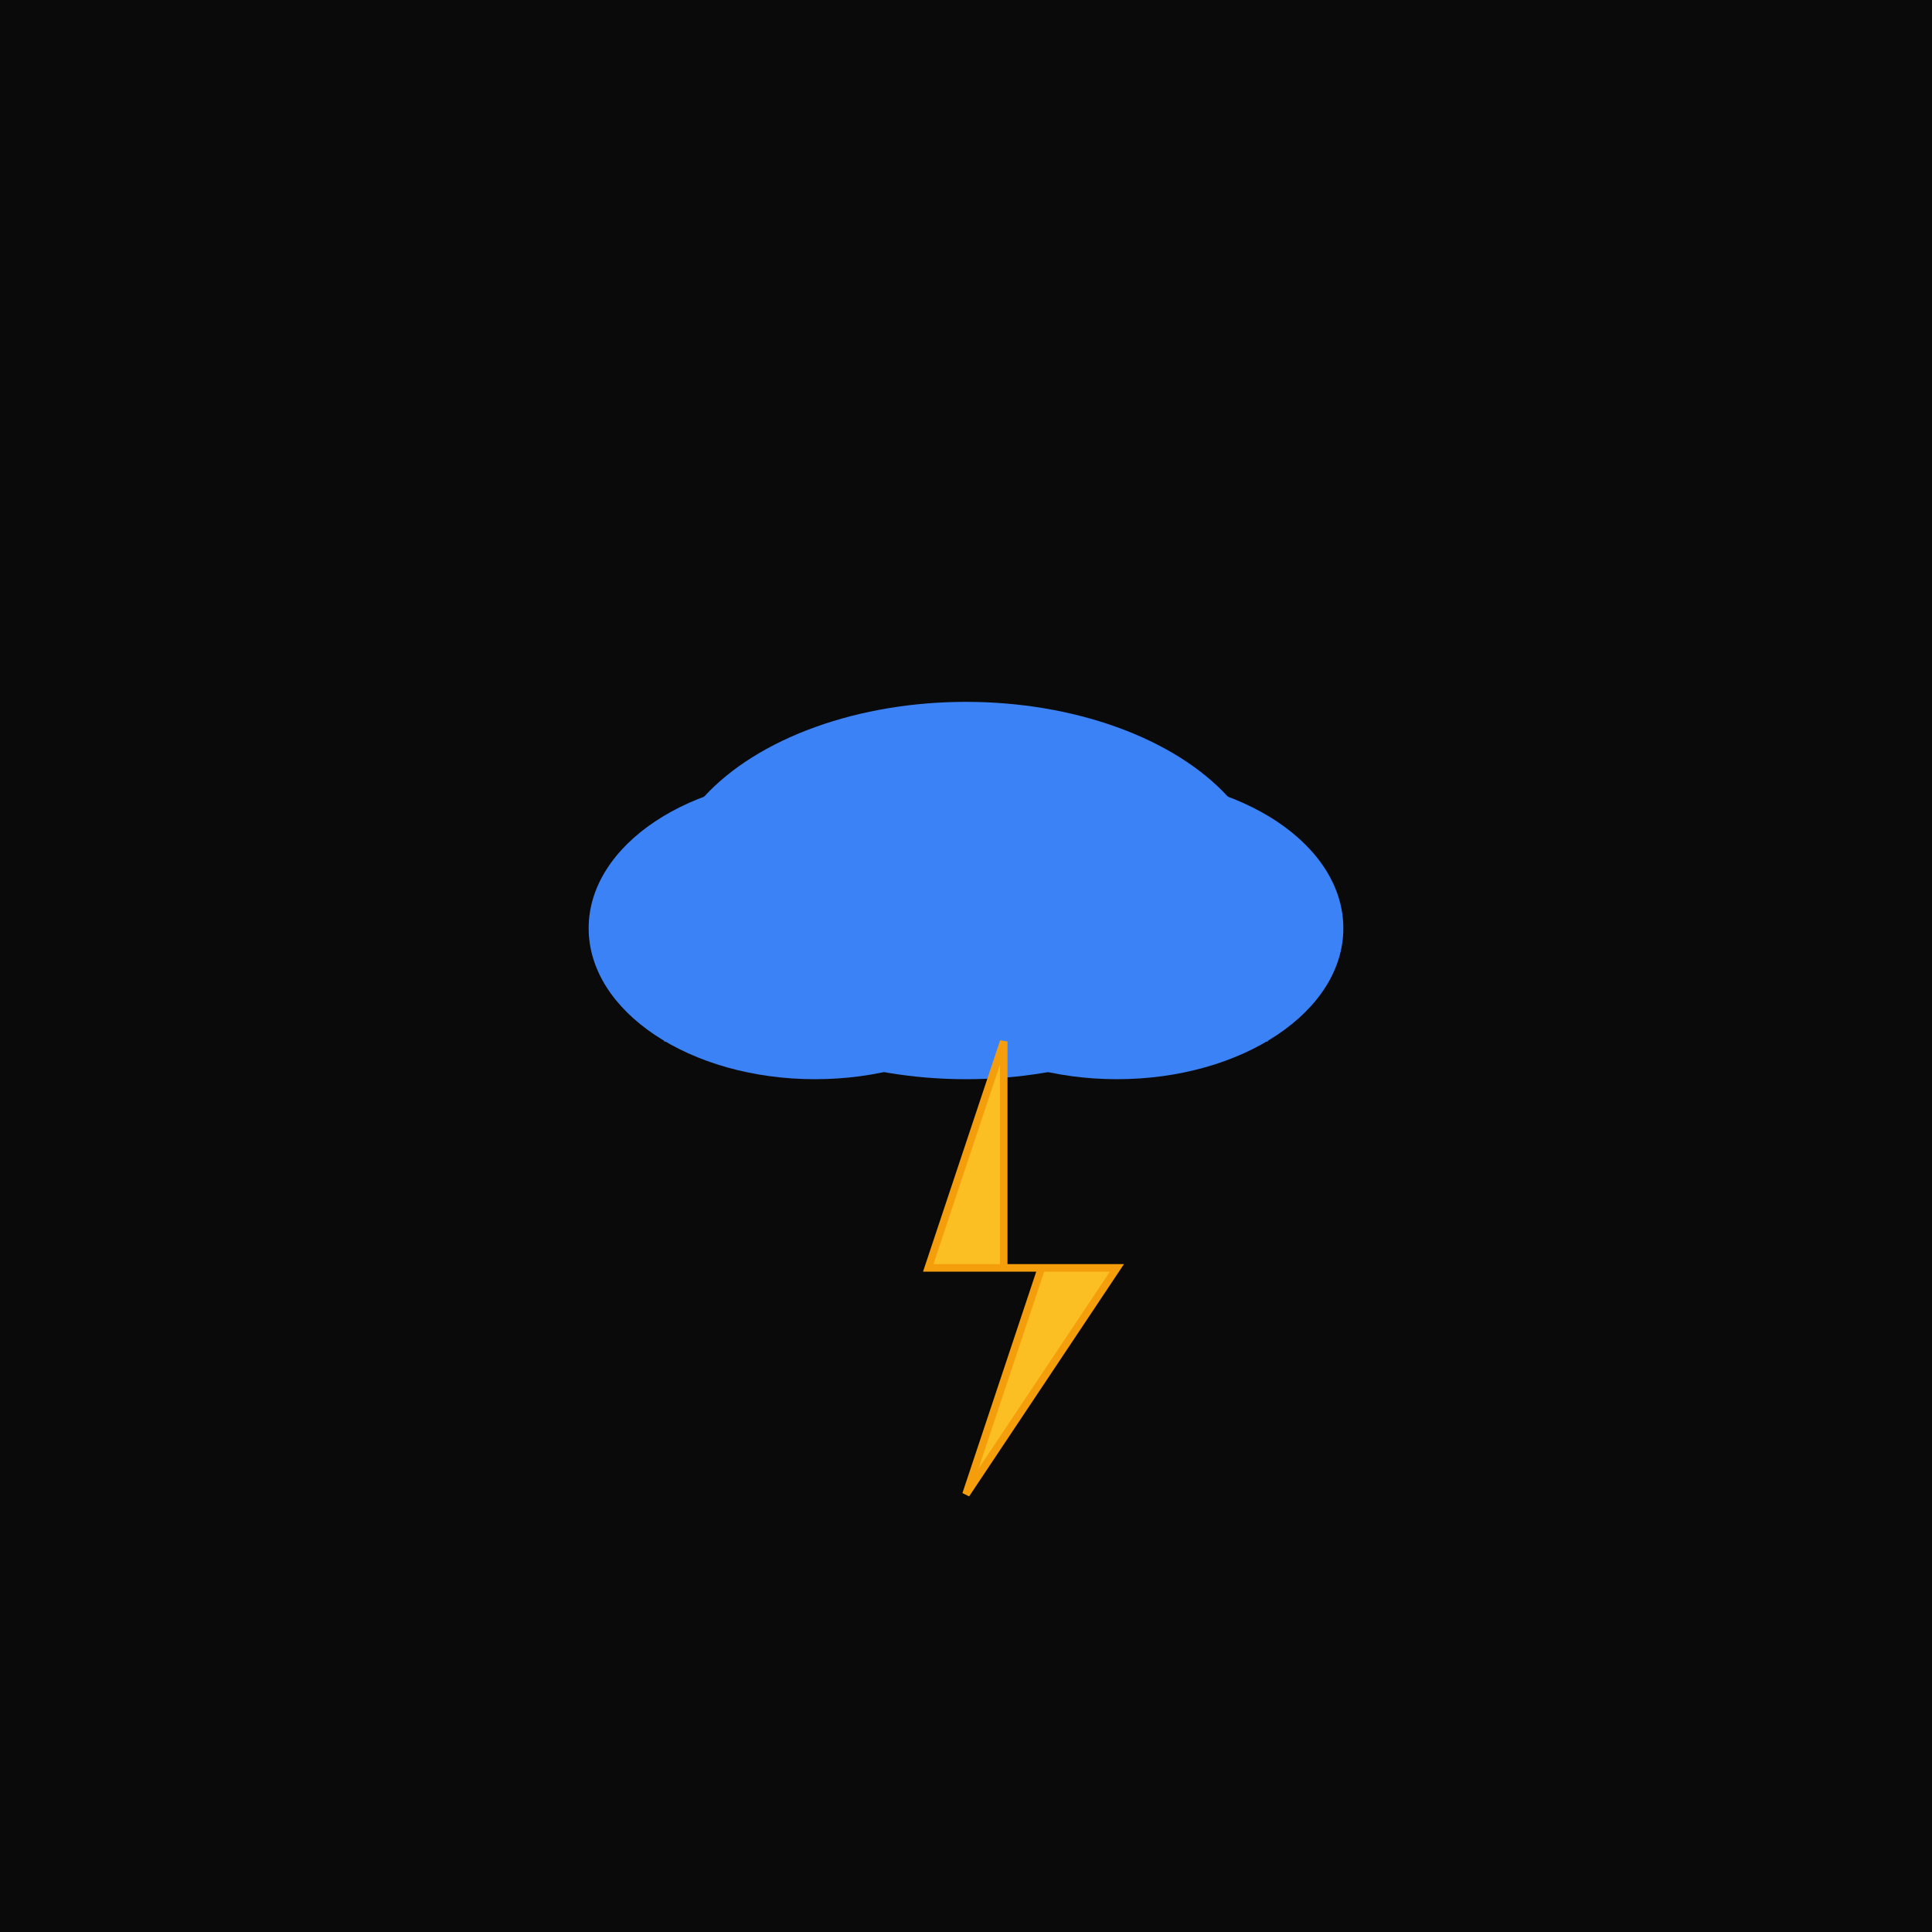 <svg width="512" height="512" viewBox="0 0 512 512" xmlns="http://www.w3.org/2000/svg">
  <rect width="512" height="512" fill="#0a0a0a"/>
  <g transform="translate(256, 256)">
    <!-- Cloud icon -->
    <ellipse cx="0" cy="-20" rx="80" ry="50" fill="#3b82f6"/>
    <ellipse cx="-40" cy="-10" rx="60" ry="40" fill="#3b82f6"/>
    <ellipse cx="40" cy="-10" rx="60" ry="40" fill="#3b82f6"/>
    <rect x="-80" y="-20" width="160" height="40" fill="#3b82f6"/>
    
    <!-- Lightning bolt for alert -->
    <path d="M 10 20 L -10 80 L 20 80 L 0 140 L 40 80 L 10 80 Z" fill="#fbbf24" stroke="#f59e0b" stroke-width="2"/>
  </g>
</svg>
